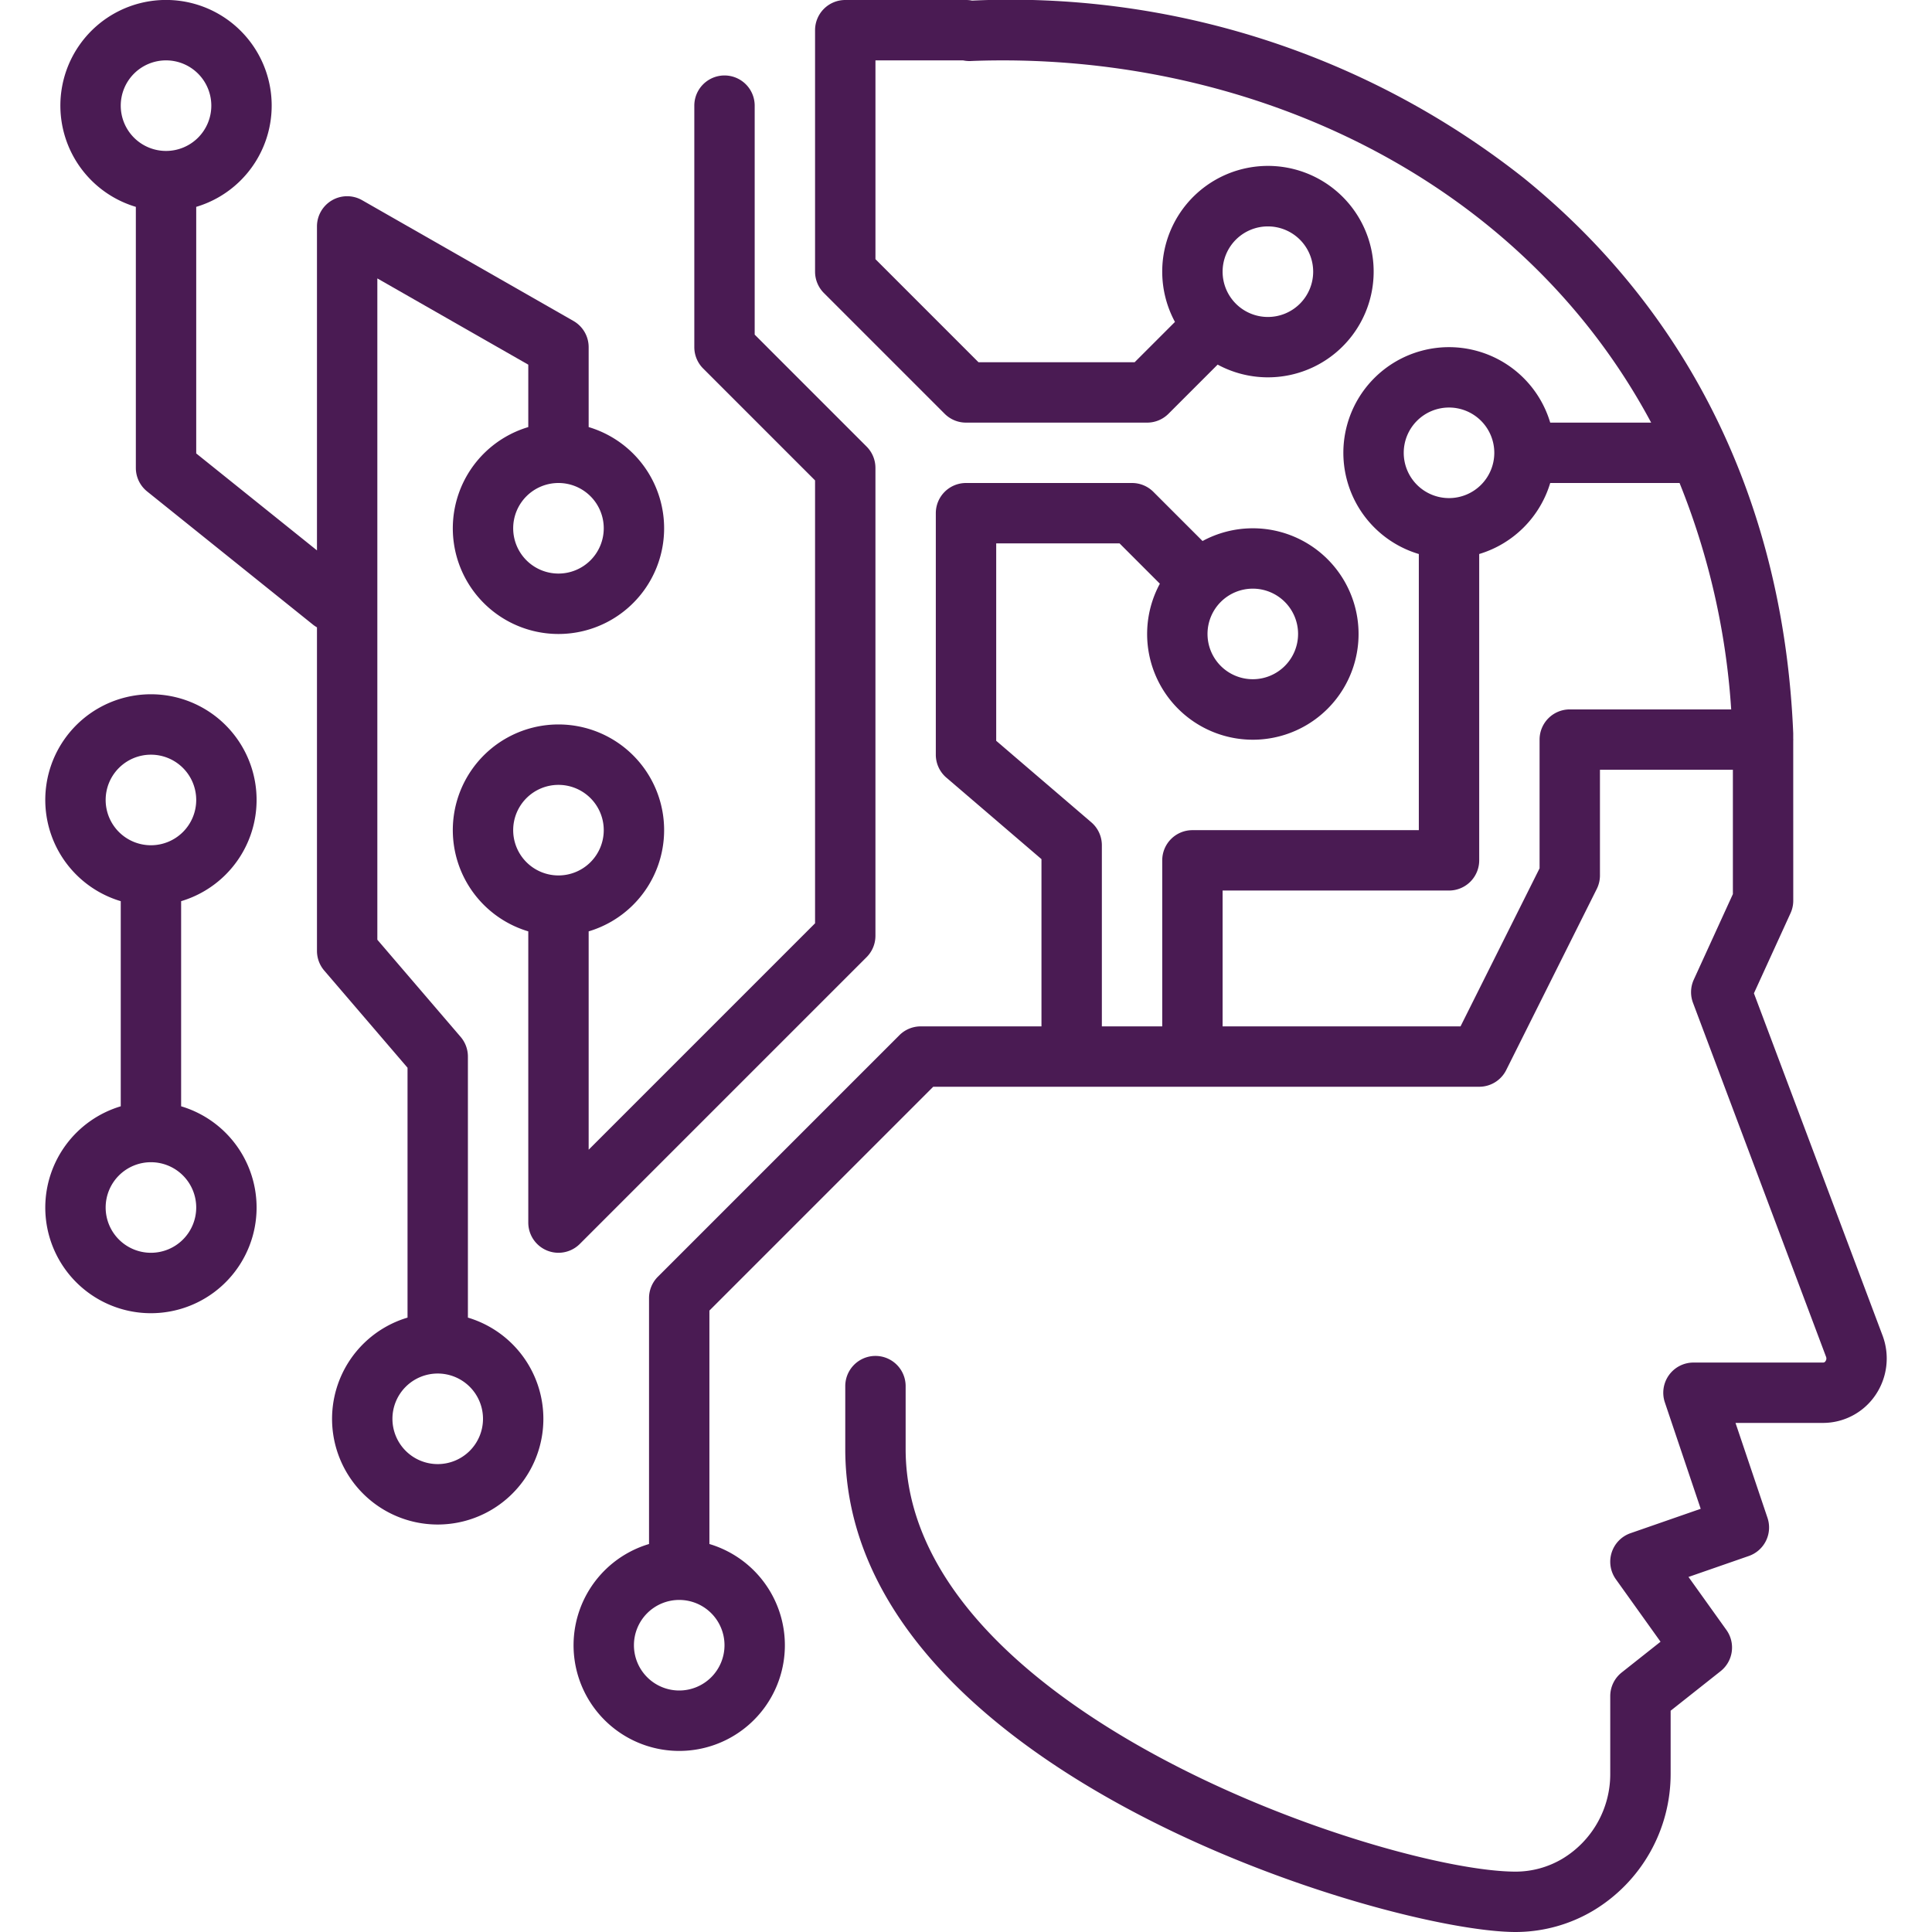 <svg height='100px' width='100px'  fill="#4A1B53" xmlns="http://www.w3.org/2000/svg" data-name="Layer 1" viewBox="0 0 128 128" x="0px" y="0px"><title>Technology of future  final</title><path d="M62.586,27.414A2,2,0,0,0,64,28H76a2,2,0,0,0,1.414-.586l3.258-3.258A7.004,7.004,0,1,0,77.844,21.328L75.172,24H64.829l-6.828-6.829V4h5.805a2.039,2.039,0,0,0,.585.039C82.194,3.372,100.529,11.434,109.394,28h-6.688a6.998,6.998,0,1,0-8.705,8.705V55H79.001a2,2,0,0,0-2,2V68h-4V56a1.999,1.999,0,0,0-.698-1.519l-6.302-5.401V36h8.172L76.844,38.672a7.004,7.004,0,1,0,2.828-2.828l-3.258-3.258A2,2,0,0,0,75,32H64a2,2,0,0,0-2,2V50a1.999,1.999,0,0,0,.698,1.519l6.302,5.401V68h-8a2,2,0,0,0-1.414.586l-16,16A2,2,0,0,0,43,86v16.295a7,7,0,1,0,4,0V86.829L61.829,72H98.001a2.001,2.001,0,0,0,1.789-1.105l6-12A2.003,2.003,0,0,0,106.001,58V51h8.807v8.236l-2.59,5.667a2.001,2.001,0,0,0-.053,1.535l8.814,23.45a.3.3,0,0,1-.033.29.18.18,0,0,1-.158.095H112.197a2,2,0,0,0-1.896,2.639l2.375,7.05-4.649,1.616a2,2,0,0,0-.971,3.053l2.959,4.138-2.573,2.037a2,2,0,0,0-.759,1.568v5.142a6.541,6.541,0,0,1-3.167,5.629A6.077,6.077,0,0,1,100.415,124c-8.366,0-40.414-10.517-40.414-28V91.834a2,2,0,0,0-4,0V96c0,21.334,35.934,32,44.414,32a10.075,10.075,0,0,0,5.141-1.416,10.555,10.555,0,0,0,5.128-9.07v-4.174l3.309-2.619a2,2,0,0,0,.386-2.732l-2.512-3.512,3.995-1.388a2,2,0,0,0,1.239-2.528l-2.119-6.289h5.806a4.201,4.201,0,0,0,3.451-1.823,4.314,4.314,0,0,0,.482-3.975l-8.519-22.666,2.425-5.307a2,2,0,0,0,.181-.831l-.002-10.623c0-.016.005-.031.005-.048s-.004-.031-.005-.048l-0-.364c-.627-15.114-6.797-27.834-17.844-36.784A54.853,54.853,0,0,0,64.402.04,2.011,2.011,0,0,0,64,0H56a2,2,0,0,0-2,2V18a2,2,0,0,0,.586,1.414ZM84.001,15a3,3,0,1,1-3,3A3,3,0,0,1,84.001,15Zm-1,24a3,3,0,1,1-3,3A3,3,0,0,1,83.001,39ZM48,109a3,3,0,1,1-3-3A3,3,0,0,1,48,109ZM93.001,30a3,3,0,1,1,3,3A3,3,0,0,1,93.001,30Zm21.695,17H104.001a2,2,0,0,0-2,2v8.528L96.764,68H81.001V59H96.001a2,2,0,0,0,2-2V36.705A7.025,7.025,0,0,0,102.706,32h8.569A48.426,48.426,0,0,1,114.696,47Z"></path><path d="M9,13.705V31a2.001,2.001,0,0,0,.748,1.56l11,8.834a2,2,0,0,0,.252.169V63a2.002,2.002,0,0,0,.481,1.302l5.519,6.438V87.295a7,7,0,1,0,4,0V70a2.002,2.002,0,0,0-.481-1.302l-5.519-6.438v-43.814l10,5.714V28.295a7,7,0,1,0,4,0V23a2,2,0,0,0-1.008-1.736l-14-8A2,2,0,0,0,21,15V36.465L13,30.041V13.705a7,7,0,1,0-4,0ZM32,94a3,3,0,1,1-3-3A3,3,0,0,1,32,94Zm8-59a3,3,0,1,1-3-3A3,3,0,0,1,40,35ZM11,4a3,3,0,1,1-3,3A3,3,0,0,1,11,4Z"></path><path d="M54,31.829V61.171l-15,15V61.705a7,7,0,1,0-4,0V81a2,2,0,0,0,3.414,1.414l19-19A2,2,0,0,0,58,62V31a2,2,0,0,0-.586-1.414l-7.414-7.415V7a2,2,0,0,0-4,0V23a2,2,0,0,0,.586,1.414ZM37,58a3,3,0,1,1,3-3A3,3,0,0,1,37,58Z"></path><path d="M3,80a7,7,0,1,0,9-6.705V59.705a7,7,0,1,0-4,0V73.295A7.01,7.01,0,0,0,3,80ZM7,53a3,3,0,1,1,3,3A3,3,0,0,1,7,53Zm3,24A3,3,0,1,1,7,80,3,3,0,0,1,10,77Z"></path></svg>